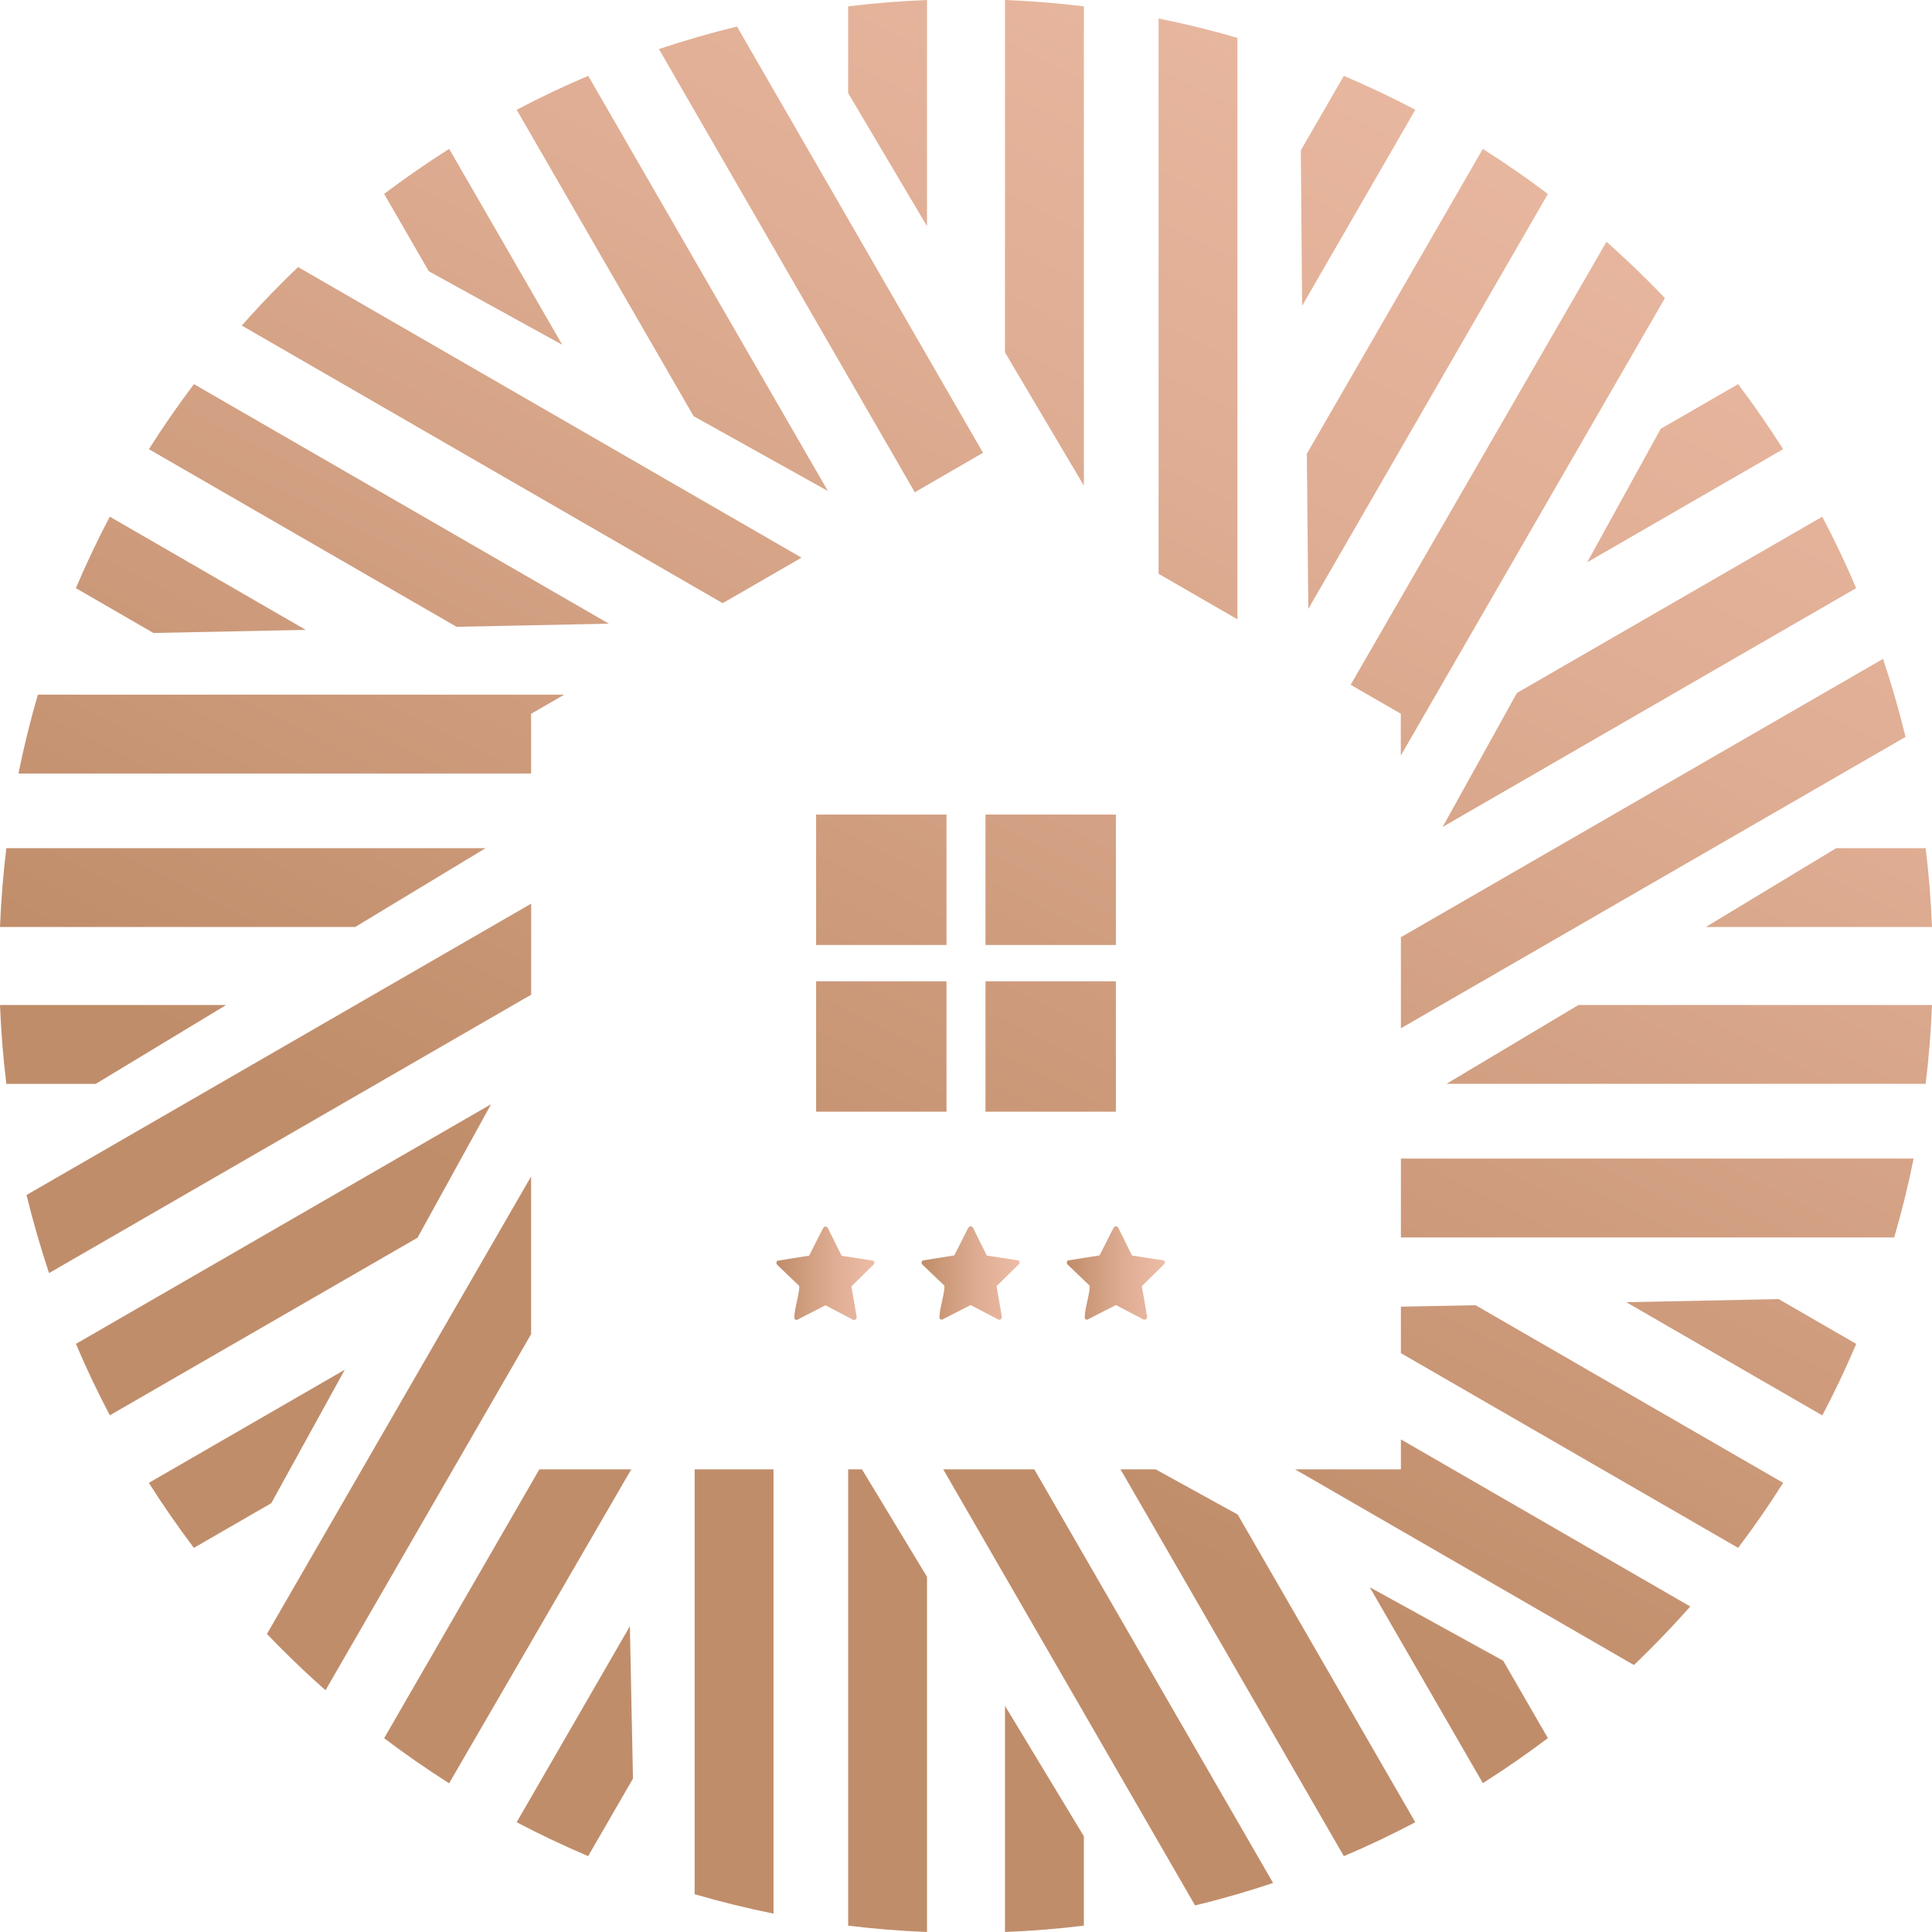 <?xml version="1.0" encoding="UTF-8"?> <svg xmlns="http://www.w3.org/2000/svg" xmlns:xlink="http://www.w3.org/1999/xlink" id="a" viewBox="0 0 224.92 224.92"><defs><style>.g{fill:url(#f);}.h{fill:url(#e);}.i{fill:url(#d);}.j{fill:url(#c);}.k{clip-rule:evenodd;fill:none;}.l{clip-path:url(#b);}</style><clipPath id="b"><path class="k" d="M98.74.74v10.1l9.18,15.49V0c-3.09.12-6.16.37-9.18.74M156.45,8.83l-5.01,8.67.15,18.1,13.18-22.82c-2.71-1.43-5.49-2.74-8.32-3.95ZM202.35,44.72l-9.01,5.2-8.56,15.54,22.81-13.17c-1.65-2.6-3.4-5.12-5.24-7.57ZM224.18,98.74h-10.41l-15.18,9.18h26.33c-.12-3.09-.37-6.15-.74-9.18ZM216.09,156.45l-9.02-5.21-17.74.36,22.82,13.18c1.43-2.71,2.74-5.49,3.95-8.32ZM180.2,202.35l-5.2-9.01-15.54-8.56,13.17,22.81c2.6-1.65,5.13-3.4,7.57-5.24ZM117,0v41.03l9.18,15.5V.74c-3.03-.37-6.09-.62-9.18-.74ZM172.63,17.33l-20.49,35.5.17,18.06,27.89-48.31c-2.45-1.85-4.97-3.6-7.57-5.24ZM212.15,60.15l-35.55,20.52-8.65,15.6,48.14-27.8c-1.2-2.84-2.52-5.61-3.95-8.32ZM224.92,117h-41.16l-15.37,9.18h55.79c.37-3.02.62-6.09.74-9.18ZM207.59,172.63l-35.81-20.68-8.69.17v5.41l39.26,22.67c1.85-2.45,3.6-4.97,5.24-7.57ZM164.77,212.15l-20.68-35.83-9.55-5.26h-4.09l26,45.03c2.84-1.2,5.61-2.52,8.32-3.95ZM134.88,2.14v64.66l9.18,5.3V4.41c-3.01-.88-6.07-1.63-9.18-2.26ZM187.02,28.15l-29.78,51.57,5.84,3.37v4.87l30.75-53.26c-2.18-2.28-4.45-4.47-6.81-6.56ZM219.21,76.71l-56.12,32.4v10.6l58.75-33.92c-.75-3.08-1.63-6.11-2.62-9.09ZM222.78,134.88h-59.69v9.18h57.43c.88-3.01,1.63-6.07,2.26-9.18ZM196.77,187.02l-33.68-19.45v3.49h-12.32l39.45,22.78c.62-.59,1.23-1.19,1.83-1.79,1.63-1.63,3.2-3.3,4.73-5.03ZM148.21,219.21l-27.8-48.15h-10.6l29.32,50.77c3.08-.75,6.11-1.62,9.09-2.62ZM126.18,224.18v-10.41l-9.18-15.18v26.33c3.09-.12,6.15-.37,9.18-.74ZM68.47,216.09l5.22-9.03-.36-17.74-13.18,22.82c2.71,1.43,5.49,2.74,8.32,3.95ZM22.57,180.2l9.01-5.2,8.56-15.54-22.81,13.17c1.64,2.6,3.4,5.12,5.24,7.57ZM.74,126.18h10.41l15.18-9.18H0c.12,3.09.37,6.16.74,9.18ZM8.83,68.47l9.03,5.22,17.74-.36-22.82-13.18c-1.43,2.71-2.74,5.49-3.95,8.32ZM44.72,22.57l5.2,9.01,15.54,8.56-13.17-22.81c-2.6,1.65-5.12,3.4-7.57,5.24ZM107.92,224.92v-41.35l-7.57-12.51h-1.61v53.12c3.02.37,6.09.62,9.18.74ZM52.29,207.6l21.2-36.54h-10.7s-18.07,31.3-18.07,31.3c2.45,1.85,4.97,3.6,7.57,5.25ZM12.78,164.77l35.83-20.68,8.56-15.54-48.33,27.9c1.2,2.84,2.52,5.61,3.95,8.32ZM0,107.92h41.35l15.18-9.18H.74c-.37,3.03-.62,6.09-.74,9.18ZM17.33,52.29l35.82,20.68,17.74-.36-48.31-27.89c-1.85,2.45-3.6,4.97-5.24,7.57ZM60.15,12.78l20.6,35.67,15.63,8.71-27.9-48.33c-2.84,1.2-5.61,2.52-8.32,3.95ZM90.05,222.78v-51.72h-9.18v49.46c3.01.88,6.07,1.63,9.18,2.26ZM37.9,196.77l23.93-41.45v-18.36l-30.75,53.26c.59.62,1.19,1.23,1.79,1.83,1.63,1.63,3.3,3.2,5.03,4.73ZM5.71,148.21l56.13-32.41v-10.6L3.09,139.12c.75,3.08,1.63,6.11,2.62,9.09ZM2.14,90.05h59.69v-6.95l3.86-2.23H4.41c-.88,3.01-1.63,6.07-2.26,9.18ZM28.15,37.9l55.98,32.32,3.02-1.74,6.16-3.56L34.7,31.09c-.62.59-1.23,1.19-1.83,1.79-1.63,1.63-3.2,3.3-4.73,5.03ZM114.73,110.01h15.18v-15.18h-15.18v15.18ZM95.01,129.42h15.18v-15.18h-15.18v15.18ZM114.73,129.42h15.18s0-15.18,0-15.18h-15.18v15.18ZM110.19,94.83h-15.18v15.18s15.18,0,15.18,0v-15.18ZM76.71,5.71l29.79,51.6,7.94-4.6L85.8,3.09c-3.08.75-6.11,1.63-9.09,2.62Z"></path></clipPath><linearGradient id="c" x1="90.05" y1="156.17" x2="177.46" y2="-14.32" gradientUnits="userSpaceOnUse"><stop offset="0" stop-color="#c08d6a"></stop><stop offset=".59" stop-color="#dfad93"></stop><stop offset="1" stop-color="#edbca6"></stop></linearGradient><linearGradient id="d" x1="90.39" y1="148.22" x2="101.79" y2="148.22" xlink:href="#c"></linearGradient><linearGradient id="e" x1="107.29" y1="148.2" x2="118.7" y2="148.2" xlink:href="#c"></linearGradient><linearGradient id="f" x1="124.2" y1="148.2" x2="135.6" y2="148.2" xlink:href="#c"></linearGradient></defs><g class="l"><rect class="j" width="224.92" height="224.92"></rect></g><path class="i" d="M93.03,149.69l-2.54-2.43c-.14-.15-.14-.36.03-.49l3.68-.59,1.61-3.18.2-.21c.14-.04.3.06.37.18l1.6,3.23,3.7.57c.14.08.14.28.06.41l-2.62,2.58.61,3.54c.02.24-.16.42-.4.35l-3.23-1.69-3.34,1.71c-.3-.04-.3-.2-.28-.46.06-1.01.47-2.17.56-3.2,0-.09.03-.25,0-.32Z"></path><path class="h" d="M109.93,149.66l-2.54-2.43c-.14-.15-.14-.36.03-.49l3.68-.59,1.61-3.18.2-.21c.14-.04.3.06.37.18l1.6,3.23,3.7.57c.14.08.14.28.06.41l-2.62,2.58.61,3.54c.02.24-.16.42-.4.35l-3.23-1.69-3.34,1.71c-.3-.04-.3-.2-.28-.46.06-1.01.47-2.17.56-3.2,0-.09.03-.25,0-.32Z"></path><path class="g" d="M126.84,149.66l-2.54-2.43c-.14-.15-.14-.36.03-.49l3.68-.59,1.61-3.18.2-.21c.14-.04.3.06.37.18l1.6,3.23,3.7.57c.14.08.14.28.06.41l-2.62,2.58.61,3.54c.02.24-.16.42-.4.35l-3.23-1.69-3.34,1.71c-.3-.04-.3-.2-.28-.46.06-1.01.47-2.17.56-3.2,0-.09.03-.25,0-.32Z"></path></svg> 